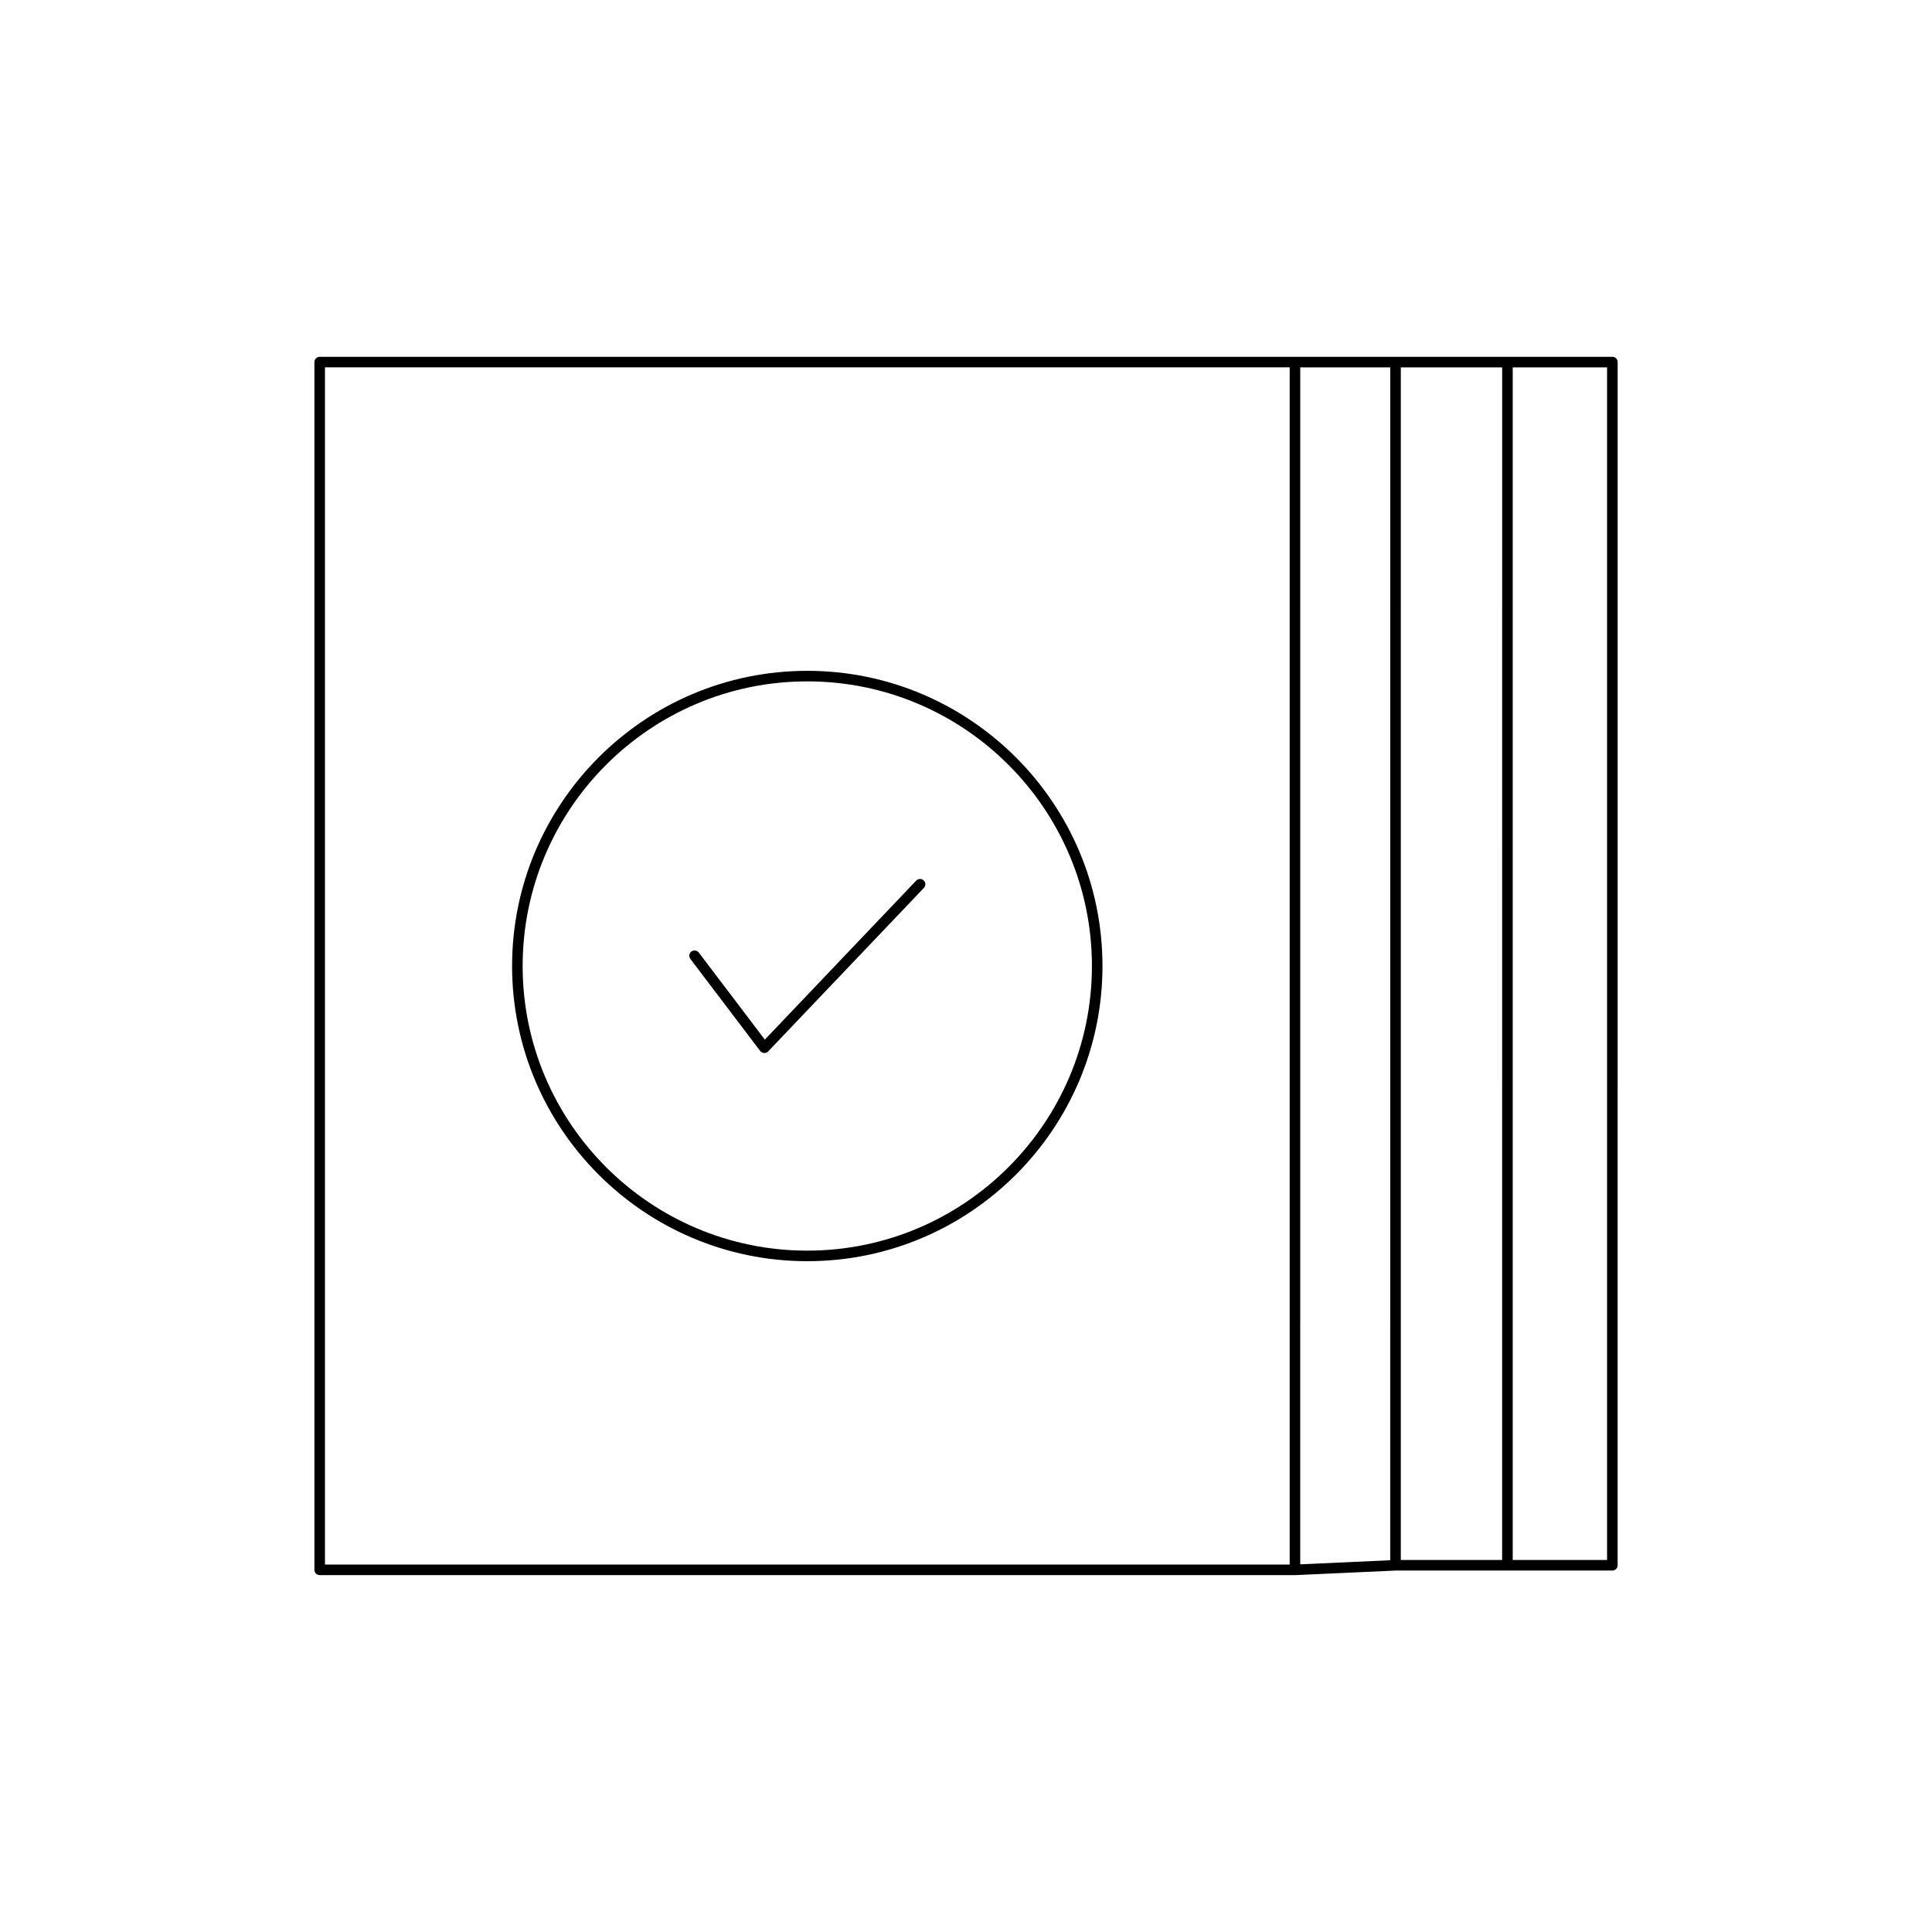 <?xml version="1.0" encoding="UTF-8"?>
<!-- Uploaded to: SVG Repo, www.svgrepo.com, Generator: SVG Repo Mixer Tools -->
<svg fill="#000000" width="800px" height="800px" version="1.1" viewBox="144 144 512 512" xmlns="http://www.w3.org/2000/svg">
 <g>
  <path d="m357.94 478.23c43.137 0 78.227-35.09 78.227-78.227s-35.094-78.227-78.227-78.227c-43.137 0-78.23 35.09-78.23 78.227s35.094 78.227 78.23 78.227zm0-153.66c41.59 0 75.43 33.84 75.43 75.43s-33.84 75.43-75.43 75.43c-41.594 0-75.434-33.84-75.434-75.43 0.004-41.594 33.844-75.43 75.434-75.43z"/>
  <path d="m345.45 422.51c0.25 0.328 0.625 0.523 1.035 0.551h0.078c0.383 0 0.75-0.16 1.016-0.434l41.262-43.328c0.531-0.562 0.512-1.449-0.051-1.98-0.555-0.535-1.441-0.504-1.98 0.043l-40.125 42.145-17.5-23.074c-0.469-0.613-1.348-0.734-1.961-0.27-0.617 0.469-0.738 1.344-0.27 1.961z"/>
  <path d="m571.29 238.56h-342.57c-0.773 0-1.398 0.629-1.398 1.398v320.07c0 0.77 0.625 1.398 1.398 1.398h258.46 0.062l26.652-1.215h57.398c0.773 0 1.398-0.629 1.398-1.398l0.004-318.86c0-0.77-0.629-1.398-1.402-1.398zm-85.512 320.07h-255.66v-317.28h255.66zm26.652-1.152-23.855 1.086 0.004-317.21h23.855zm29.656-0.062h-26.859l0.004-316.06h26.859zm27.805 0h-25.004v-316.06h25.004z"/>
 </g>
</svg>